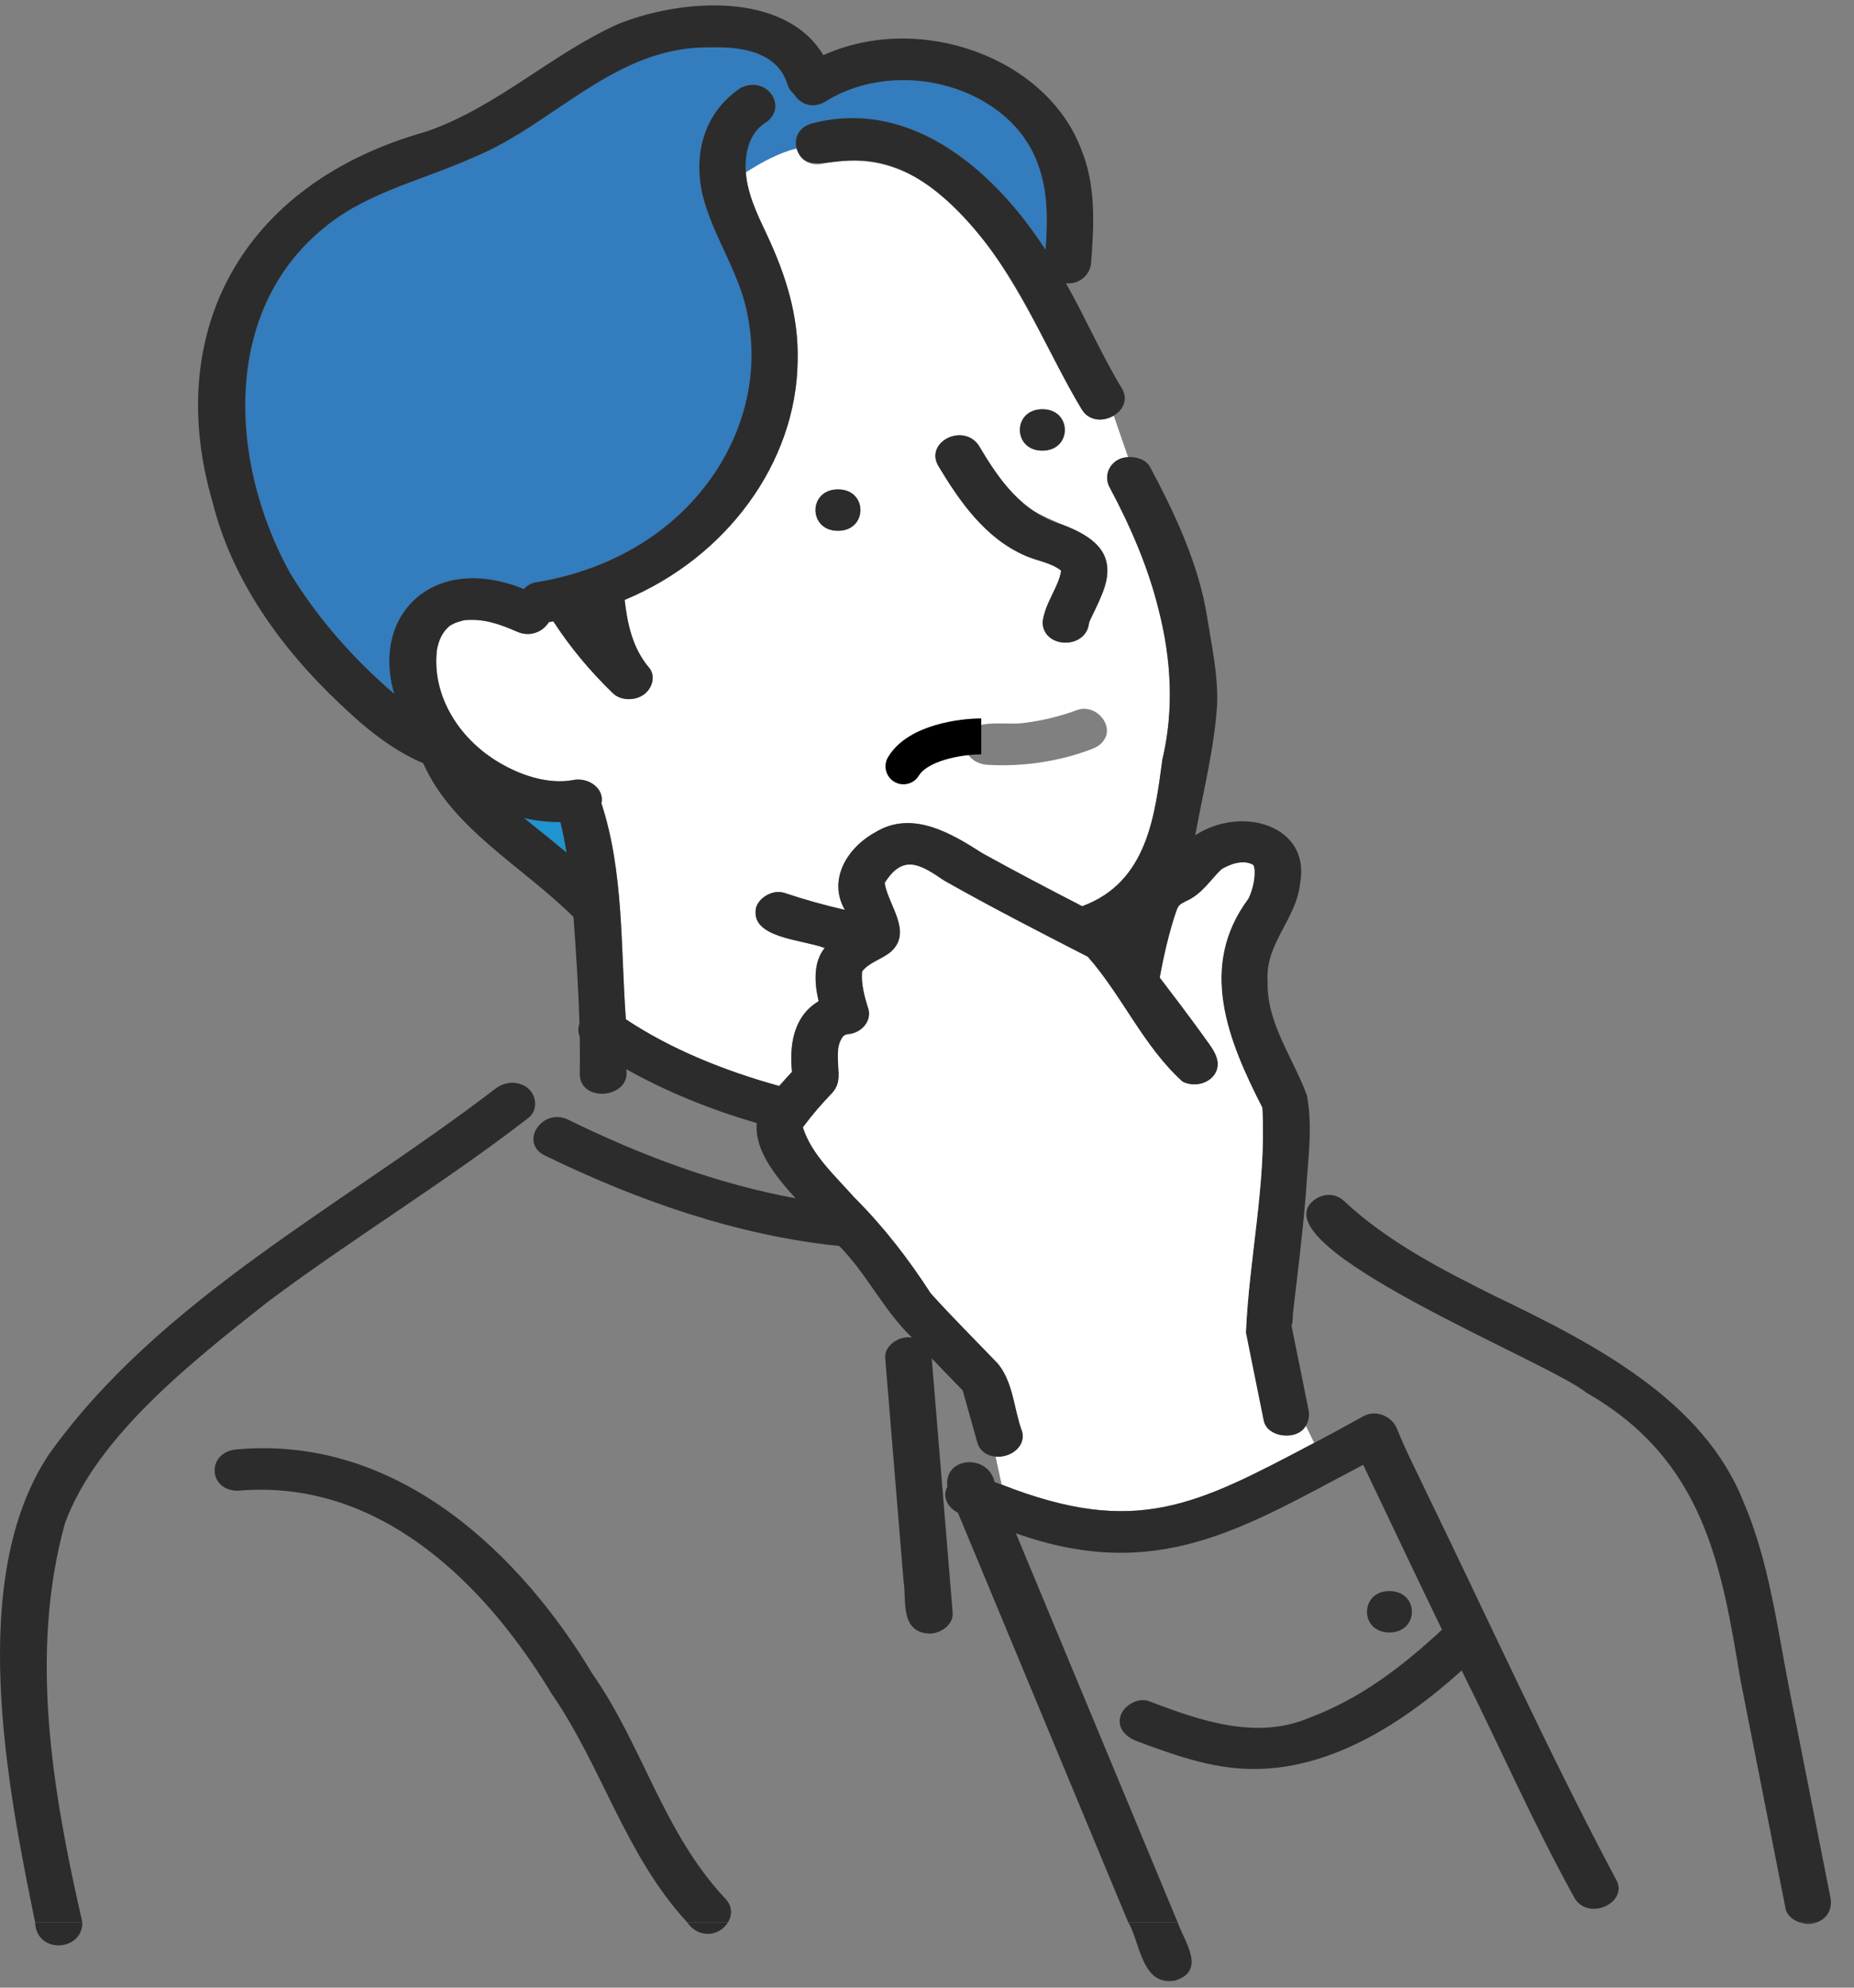 <svg width="112" height="120" viewBox="0 0 112 120" fill="none" xmlns="http://www.w3.org/2000/svg">
<rect x="0" y="0" width="112" height="120" fill="#808080" stroke="none"/>
<g clip-path="url(#clip0_9942_76766)">
<path d="M86.264 90.291C86.276 90.317 86.288 90.341 86.3 90.366C86.292 90.351 86.281 90.327 86.264 90.291Z" fill="#FCCC3C"/>
<path d="M49.055 7.452C55.305 5.821 60.36 10.722 63.164 15.083C63.285 13.376 63.325 11.638 62.732 9.996C61.12 5.269 54.327 3.326 49.835 6.149C49.053 6.61 48.304 6.253 47.965 5.68C47.801 5.543 47.664 5.366 47.583 5.131C47.028 3.241 45.009 2.803 43.014 2.864C37.166 2.722 33.512 7.517 28.561 9.524C26.007 10.669 23.194 11.378 20.83 12.847C13.159 17.771 13.736 27.78 17.533 34.608C19.181 37.304 21.321 39.754 23.812 41.879C22.409 37.038 26.247 33.364 31.651 35.561C31.826 35.358 32.065 35.206 32.355 35.159C35.166 34.706 37.826 33.624 39.989 31.953C44.051 28.814 46.1 23.911 45.185 19.166C44.757 16.535 43.038 14.271 42.423 11.695C41.905 9.307 42.493 6.823 44.747 5.303C45.356 4.893 46.322 5.222 46.669 5.752C47.085 6.383 46.769 7.055 46.165 7.461C45.202 8.126 44.981 9.393 45.059 10.404C46.046 9.777 47.052 9.228 48.121 8.961C47.964 8.369 48.217 7.681 49.055 7.452Z" fill="#337CBD"/>
<path d="M66.888 34.771C66.786 35.739 66.195 36.552 65.845 37.456C65.824 37.518 65.749 37.85 65.791 37.565C65.669 39.228 63.015 39.195 62.981 37.565C63.134 36.372 63.938 35.486 64.102 34.467C64.101 34.464 64.1 34.461 64.099 34.458C64.097 34.455 64.095 34.452 64.093 34.448C63.517 33.972 62.638 33.865 61.946 33.554C59.493 32.494 57.941 30.217 56.699 28.156C55.822 26.714 58.16 25.5 59.125 26.895C59.738 27.912 60.411 28.981 61.221 29.829C62.788 31.913 67.161 31.677 66.888 34.771ZM66.678 44.694C66.476 45 66.192 45.137 65.838 45.268C63.911 45.984 61.772 46.293 59.688 46.176C58.901 46.133 58.319 45.639 58.283 44.927C58.382 43.152 60.653 43.862 61.96 43.631C63.036 43.496 64.089 43.229 65.091 42.858C66.237 42.482 67.325 43.822 66.678 44.694ZM62.969 24.707C64.78 24.707 64.777 27.206 62.969 27.206C61.158 27.206 61.161 24.707 62.969 24.707ZM50.621 32.045C48.81 32.045 48.813 29.546 50.621 29.546C52.432 29.546 52.429 32.045 50.621 32.045ZM65.347 24.712C62.177 19.551 58.383 8.195 49.802 9.864C48.911 10.107 48.287 9.589 48.121 8.963C47.052 9.23 46.046 9.778 45.059 10.406C45.147 11.707 45.757 12.959 46.316 14.146C47.485 16.629 48.265 19.115 48.185 21.833C48.101 27.904 43.92 33.648 37.735 36.219C37.902 37.669 38.21 39.143 39.232 40.337C39.631 40.852 39.388 41.594 38.87 41.95C38.339 42.314 37.5 42.31 37.025 41.852C35.653 40.529 34.437 39.07 33.426 37.511C33.336 37.527 33.246 37.547 33.156 37.562C32.811 38.122 32.041 38.504 31.22 38.128C30.134 37.662 29.228 37.34 28.063 37.441C27.946 37.461 27.554 37.585 27.519 37.6C27.414 37.65 27.309 37.705 27.205 37.758C26.718 38.127 26.495 38.682 26.397 39.232C26.059 42.014 27.772 44.748 30.409 46.184C31.701 46.903 33.249 47.344 34.585 47.101C35.534 46.892 36.537 47.603 36.333 48.502C37.697 52.67 37.488 57.215 37.809 61.537C40.56 63.365 43.801 64.659 47.073 65.565C47.324 65.276 47.585 64.994 47.845 64.71C47.69 63.173 47.892 61.376 49.455 60.446C49.205 59.383 49.114 58.098 49.82 57.233C48.461 56.712 45.269 56.642 45.677 54.787C45.865 54.178 46.695 53.676 47.405 53.914C48.591 54.311 49.807 54.649 51.04 54.933C50.023 53.168 51.099 51.236 52.859 50.259C55.107 48.873 57.486 50.323 59.359 51.521C61.343 52.617 63.356 53.67 65.376 54.712C69.347 53.255 69.766 49.174 70.221 45.858C70.933 42.859 70.759 39.798 69.996 36.82C69.377 34.288 68.304 31.799 67.055 29.462C66.591 28.69 67.099 27.642 68.147 27.599L67.281 25.094C66.669 25.459 65.793 25.455 65.347 24.712Z" fill="white"/>
<path d="M31.675 49.391C32.517 50.09 33.389 50.766 34.222 51.466C34.121 50.849 34.001 50.238 33.852 49.634C33.116 49.638 32.385 49.559 31.675 49.391Z" fill="#1F94D0"/>
<path d="M26.401 39.207C26.4 39.212 26.4 39.217 26.4 39.222C26.405 39.176 26.416 39.078 26.401 39.207Z" fill="#FCCC3C"/>
<path d="M64.216 31.689C61.714 30.939 60.309 28.906 59.127 26.892C58.166 25.5 55.822 26.708 56.7 28.154C57.943 30.215 59.494 32.492 61.948 33.552C62.639 33.862 63.52 33.97 64.095 34.446C64.097 34.449 64.099 34.452 64.101 34.456C64.102 34.458 64.103 34.462 64.103 34.464C63.939 35.484 63.136 36.37 62.983 37.562C63.016 39.191 65.671 39.228 65.793 37.562C66.906 35.276 68.137 33.141 64.216 31.689Z" fill="#2C2C2D"/>
<path d="M50.621 32.045C52.429 32.045 52.432 29.545 50.621 29.545C48.813 29.545 48.81 32.045 50.621 32.045Z" fill="#2C2C2D"/>
<path d="M62.97 24.706C61.161 24.706 61.158 27.206 62.97 27.206C64.777 27.206 64.78 24.706 62.97 24.706Z" fill="#2C2C2D"/>
<path d="M2.121 116.052C2.183 117.992 5.007 117.828 4.973 116.052H2.121Z" fill="#2C2C2D"/>
<path d="M31.606 65.517C31.07 65.254 30.41 65.354 29.934 65.722C20.676 72.812 9.61 78.443 2.934 87.834C-2.019 95.317 0.43 107.814 2.121 116.054H4.974C3.184 108.222 1.74 99.858 3.924 91.962C5.846 86.714 11.61 82.203 16.154 78.612C21.288 74.768 26.855 71.409 31.922 67.489C32.597 66.964 32.388 65.862 31.606 65.517Z" fill="#2C2C2D"/>
<path d="M70.846 64.633L70.847 64.635C70.863 64.675 70.882 64.712 70.906 64.734C70.879 64.709 70.866 64.661 70.845 64.632L70.846 64.633ZM32.148 49.781C31.987 49.653 31.831 49.521 31.674 49.39C32.384 49.558 33.115 49.637 33.851 49.633C34 50.237 34.12 50.848 34.221 51.465C33.539 50.898 32.848 50.339 32.148 49.781ZM26.397 39.206C26.414 39.077 26.403 39.175 26.396 39.221C26.397 39.217 26.397 39.211 26.397 39.206ZM78.106 79.287C78.389 76.898 78.684 74.513 78.885 72.118C78.991 70.13 79.332 68.079 78.944 66.109C78.107 63.845 76.493 61.727 76.578 59.242C76.41 56.965 78.336 55.475 78.541 53.308C79.18 49.841 75.027 48.59 72.205 50.427C72.682 47.788 73.376 45.12 73.53 42.45C73.582 40.702 73.191 38.957 72.92 37.232C72.43 34.118 70.989 31.022 69.479 28.199C69.246 27.762 68.677 27.561 68.146 27.597C67.098 27.644 66.589 28.685 67.053 29.46C68.302 31.796 69.376 34.286 69.995 36.818C70.757 39.797 70.931 42.857 70.219 45.855C69.765 49.17 69.345 53.256 65.375 54.709C63.355 53.668 61.341 52.615 59.358 51.518C57.486 50.321 55.104 48.87 52.858 50.257C51.099 51.234 50.02 53.166 51.038 54.931C49.806 54.647 48.589 54.309 47.404 53.912C46.694 53.674 45.864 54.176 45.676 54.785C45.268 56.64 48.458 56.71 49.818 57.231C49.112 58.096 49.203 59.381 49.454 60.444C47.89 61.374 47.689 63.17 47.843 64.708C47.584 64.992 47.323 65.274 47.071 65.563C43.799 64.657 40.558 63.363 37.807 61.535C37.486 57.214 37.695 52.668 36.332 48.5C36.533 47.599 35.535 46.891 34.583 47.099C33.248 47.342 31.7 46.901 30.407 46.182C27.771 44.746 26.057 42.012 26.395 39.23C26.493 38.68 26.717 38.125 27.204 37.756C27.307 37.703 27.413 37.648 27.517 37.598C27.557 37.581 27.942 37.461 28.062 37.439C29.225 37.337 30.134 37.66 31.218 38.126C32.039 38.502 32.81 38.12 33.154 37.56C33.245 37.545 33.334 37.525 33.425 37.509C34.436 39.068 35.652 40.527 37.023 41.85C37.498 42.308 38.338 42.312 38.868 41.947C39.386 41.592 39.63 40.85 39.23 40.335C38.208 39.141 37.901 37.666 37.734 36.217C43.919 33.646 48.099 27.902 48.183 21.831C48.263 19.113 47.483 16.627 46.315 14.144C45.755 12.957 45.145 11.705 45.057 10.404C44.98 9.393 45.2 8.126 46.163 7.461C47.706 6.535 46.356 4.507 44.745 5.303C42.491 6.822 41.903 9.306 42.421 11.694C43.036 14.271 44.755 16.535 45.184 19.166C46.098 23.911 44.049 28.814 39.988 31.953C37.824 33.624 35.165 34.706 32.354 35.159C32.063 35.206 31.825 35.358 31.649 35.56C26.239 33.362 22.408 37.043 23.81 41.879C21.32 39.754 19.18 37.303 17.531 34.607C13.734 27.781 13.156 17.769 20.828 12.846C23.192 11.378 26.005 10.668 28.559 9.523C33.51 7.517 37.166 2.72 43.013 2.863C45.005 2.805 47.028 3.239 47.581 5.131C47.663 5.366 47.799 5.543 47.964 5.68C48.303 6.252 49.051 6.609 49.833 6.149C54.325 3.326 61.118 5.268 62.731 9.996C63.324 11.638 63.283 13.376 63.162 15.083C60.36 10.723 55.302 5.82 49.053 7.451C48.215 7.681 47.962 8.368 48.119 8.961C49.07 11.797 52.839 6.212 59.419 14.507C61.931 17.669 63.31 21.316 65.345 24.709C65.791 25.453 66.667 25.457 67.28 25.092C67.837 24.76 68.177 24.124 67.772 23.448C66.524 21.384 65.58 19.19 64.393 17.1C65.232 17.185 65.866 16.566 65.914 15.861C66.093 13.576 66.215 11.171 65.305 8.985C63.203 3.466 55.558 0.7 49.738 3.331C47.427 -0.518 41.192 -0.113 37.301 1.468C33.246 3.309 30.07 6.437 25.779 7.935C14.341 11.135 9.906 20.327 12.847 30.334C14.002 34.963 16.905 39.072 20.534 42.491C21.98 43.87 23.622 45.257 25.564 46.076C27.328 50.049 31.56 52.298 34.645 55.361C34.799 57.492 34.944 59.634 35.003 61.773C34.917 62.045 34.912 62.344 35.024 62.599C35.025 62.684 35.023 62.769 35.024 62.854C35.033 63.513 35.037 64.173 35.023 64.832C35.034 66.628 38.142 66.308 37.834 64.548C40.287 65.928 42.959 66.998 45.718 67.803C45.559 69.427 46.861 71.023 48.056 72.341C43.225 71.454 38.643 69.715 34.337 67.603C32.75 66.831 31.33 68.988 32.919 69.762C38.428 72.444 44.47 74.587 50.698 75.223C52.362 76.896 53.367 79.094 55.091 80.752C54.306 80.619 53.415 81.243 53.474 81.982C53.844 86.475 54.214 90.967 54.584 95.459C54.773 96.578 54.334 98.543 56.146 98.623C56.864 98.623 57.607 98.049 57.551 97.373C57.13 92.252 56.708 87.13 56.286 82.009C56.907 82.656 57.529 83.302 58.157 83.944C58.448 84.982 58.739 86.02 59.031 87.058C59.189 87.624 59.645 87.896 60.141 87.94C61.045 88.04 62.02 87.313 61.74 86.394C61.244 85.052 61.235 83.512 60.301 82.341C58.941 80.919 57.537 79.53 56.224 78.073C54.893 76.011 53.384 74.053 51.598 72.273C50.445 70.971 49.021 69.695 48.507 68.061C49.114 67.242 49.614 66.684 50.27 65.988C50.834 65.368 50.636 64.727 50.619 63.995C50.61 63.469 50.605 62.997 50.941 62.562C50.959 62.548 51.027 62.496 51.052 62.482C51.059 62.48 51.065 62.478 51.072 62.476C51.063 62.496 50.968 62.582 51.099 62.468C51.124 62.461 51.149 62.455 51.172 62.447C52.04 62.403 52.695 61.633 52.452 60.873C52.211 60.135 52.017 59.331 52.088 58.648C52.505 58.093 53.35 57.896 53.87 57.422C55.105 56.232 53.694 54.675 53.455 53.361C53.451 53.368 53.448 53.376 53.441 53.382C53.449 53.375 53.45 53.364 53.453 53.353C53.449 53.342 53.446 53.33 53.442 53.32C53.444 53.315 53.447 53.31 53.45 53.305C53.444 53.286 53.438 53.268 53.429 53.25C53.435 53.243 53.451 53.26 53.46 53.287C54.57 51.537 55.608 52.201 57.043 53.175C59.881 54.779 62.795 56.273 65.708 57.767C67.797 60.14 69.063 63.162 71.43 65.301C72.098 65.647 72.989 65.452 73.381 64.856C73.938 63.99 73.114 63.149 72.623 62.434C71.791 61.282 70.927 60.147 70.062 59.015C70.313 57.686 70.608 56.354 71.043 55.068C71.19 54.632 71.258 54.619 71.613 54.426C72.617 53.996 73.1 53.144 73.785 52.487C74.299 52.167 75.129 51.877 75.701 52.221C75.704 52.225 75.705 52.227 75.708 52.231C75.705 52.226 75.706 52.226 75.702 52.221L75.707 52.227C75.723 52.25 75.739 52.293 75.75 52.313C75.878 52.903 75.65 53.792 75.408 54.258C72.357 58.352 74.173 62.803 76.254 66.873C76.512 71.418 75.455 75.943 75.262 80.456C75.614 82.23 75.983 84.002 76.338 85.777C76.56 86.812 78.382 87.009 78.885 86.082C79.06 85.801 79.117 85.456 79.047 85.112C78.702 83.415 78.366 81.718 78.018 80.021C78.118 79.845 78.082 79.482 78.106 79.287Z" fill="#2C2C2D"/>
<path d="M70.849 64.635C70.869 64.664 70.882 64.711 70.908 64.735C70.884 64.712 70.865 64.676 70.849 64.635Z" fill="#2C2C2D"/>
<path d="M78.888 86.082C78.385 87.004 76.563 86.816 76.34 85.776C75.986 84.002 75.617 82.23 75.265 80.455C75.458 75.943 76.515 71.417 76.256 66.873C74.175 62.8 72.36 58.353 75.411 54.258C75.653 53.792 75.88 52.904 75.752 52.313C75.742 52.293 75.725 52.25 75.71 52.227C75.708 52.226 75.706 52.223 75.704 52.221C75.708 52.226 75.708 52.226 75.711 52.231C75.708 52.227 75.707 52.226 75.704 52.221C75.131 51.876 74.302 52.167 73.788 52.487C73.104 53.143 72.617 53.997 71.615 54.426C71.261 54.619 71.193 54.632 71.046 55.068C70.611 56.354 70.316 57.686 70.065 59.014C70.93 60.147 71.794 61.281 72.626 62.434C73.117 63.148 73.94 63.99 73.384 64.856C72.991 65.452 72.101 65.646 71.433 65.301C69.066 63.162 67.8 60.139 65.711 57.766C62.798 56.273 59.883 54.779 57.046 53.174C55.615 52.202 54.569 51.537 53.463 53.287C53.471 53.309 53.471 53.337 53.458 53.361C53.697 54.674 55.107 56.232 53.872 57.422C53.352 57.896 52.508 58.093 52.09 58.647C52.019 59.331 52.213 60.134 52.454 60.873C52.698 61.633 52.043 62.403 51.175 62.447C51.151 62.455 51.126 62.461 51.102 62.468C50.971 62.582 51.066 62.496 51.075 62.476C51.068 62.478 51.061 62.48 51.055 62.482C51.03 62.496 50.961 62.548 50.944 62.562C50.607 62.997 50.612 63.469 50.621 63.995C50.638 64.726 50.836 65.368 50.273 65.988C49.616 66.684 49.117 67.242 48.51 68.06C49.023 69.694 50.448 70.971 51.6 72.273C53.387 74.053 54.895 76.011 56.227 78.073C57.539 79.53 58.944 80.919 60.303 82.34C61.238 83.512 61.247 85.051 61.743 86.394C62.021 87.309 61.05 88.042 60.144 87.94L60.511 89.626C68.669 92.828 72.296 90.843 79.389 87.108L78.888 86.082Z" fill="white"/>
<path d="M70.846 64.633C70.863 64.675 70.882 64.712 70.907 64.735C70.88 64.71 70.867 64.662 70.846 64.633Z" fill="white"/>
<path d="M53.45 53.307C53.447 53.312 53.446 53.316 53.443 53.321C53.446 53.332 53.45 53.343 53.453 53.354C53.455 53.34 53.454 53.324 53.45 53.307Z" fill="white"/>
<path d="M53.443 53.383C53.45 53.377 53.454 53.369 53.458 53.361C53.457 53.358 53.456 53.356 53.455 53.353C53.453 53.365 53.451 53.376 53.443 53.383Z" fill="white"/>
<path d="M53.429 53.252C53.438 53.27 53.445 53.288 53.45 53.307C53.453 53.301 53.458 53.295 53.461 53.289C53.452 53.262 53.435 53.245 53.429 53.252Z" fill="white"/>
<path d="M53.463 53.287C53.459 53.293 53.455 53.3 53.452 53.305C53.456 53.323 53.457 53.339 53.455 53.353C53.456 53.356 53.456 53.358 53.457 53.361C53.471 53.337 53.47 53.31 53.463 53.287Z" fill="#2C2C2D"/>
<path d="M110.578 114.572C109.754 110.394 108.929 106.217 108.104 102.041C107.357 98.253 106.876 94.281 105.324 90.668C102.9 84.556 96.403 81.17 90.322 78.254C87.065 76.633 83.802 74.947 81.208 72.52C80.617 71.968 79.864 72.076 79.364 72.464C75.899 75.246 93.613 82.236 95.818 84.072C102.939 88.129 103.992 94.503 105.131 101.367C106.044 105.99 106.956 110.613 107.868 115.236C107.946 115.628 108.298 115.915 108.711 116.055H109.757C110.425 115.812 110.7 115.19 110.578 114.572Z" fill="#2C2C2D"/>
<path d="M108.711 116.053C109.056 116.166 109.434 116.189 109.756 116.053H108.711Z" fill="#2C2C2D"/>
<path d="M71.141 116.053H68.155C68.873 117.2 68.94 119.928 70.983 119.571C72.91 118.977 71.533 117.194 71.141 116.053Z" fill="#2C2C2D"/>
<path d="M97.575 113.378C93.554 105.795 90.007 97.995 86.265 90.293C86.281 90.327 86.292 90.349 86.299 90.364C85.661 89.002 84.947 87.653 84.395 86.261C84.106 85.531 83.145 85.055 82.331 85.514C81.36 86.06 80.378 86.592 79.388 87.111C72.293 90.849 68.657 92.828 60.51 89.629C60.368 89.578 60.225 89.527 60.084 89.476C59.679 87.724 57.001 87.954 57.228 89.754C56.897 90.381 57.263 91.02 57.866 91.323C61.296 99.567 64.725 107.811 68.155 116.054H71.141C67.884 108.226 64.627 100.398 61.371 92.569C69.954 95.61 75.145 92.224 82.35 88.433C83.94 91.751 85.505 95.077 87.111 98.388C84.802 100.53 82.222 102.547 79.096 103.705C75.907 105.074 72.442 103.866 69.424 102.706C68.723 102.445 67.878 102.987 67.695 103.579C67.472 104.3 67.974 104.854 68.677 105.116C70.439 105.775 72.231 106.429 74.133 106.688C79.633 107.449 84.63 104.156 88.299 100.85C90.596 105.437 92.649 110.145 95.148 114.64C96.071 116.022 98.501 114.766 97.575 113.378Z" fill="#2C2C2D"/>
<path d="M43.794 114.599C40.076 110.637 38.825 105.394 35.785 101.047C31.556 94.003 24.168 86.639 14.349 87.5C12.501 87.598 12.504 89.966 14.349 90C23.145 89.212 29.521 95.963 33.299 102.215C36.385 106.674 37.751 111.975 41.516 116.055H43.975C44.241 115.622 44.262 115.068 43.794 114.599Z" fill="#2C2C2D"/>
<path d="M41.515 116.054C42.16 117.02 43.443 116.947 43.974 116.054H41.515Z" fill="#2C2C2D"/>
<path d="M83.936 96.056C82.129 96.056 82.125 98.556 83.936 98.556C85.744 98.556 85.747 96.056 83.936 96.056Z" fill="#2C2C2D"/>
<path d="M53.648 45.707C53.34 46.221 53.507 46.887 54.02 47.195C54.534 47.503 55.2 47.337 55.508 46.823L53.648 45.707ZM59.277 43.373C58.59 43.373 57.526 43.474 56.493 43.78C55.502 44.073 54.297 44.627 53.648 45.707L55.508 46.823C55.727 46.458 56.269 46.108 57.109 45.859C57.907 45.623 58.759 45.542 59.277 45.542V43.373Z" fill="black"/>
</g>
<defs>
<clipPath id="clip0_9942_76766">
<rect width="111.325" height="120" fill="white"/>
</clipPath>
</defs>
</svg>
